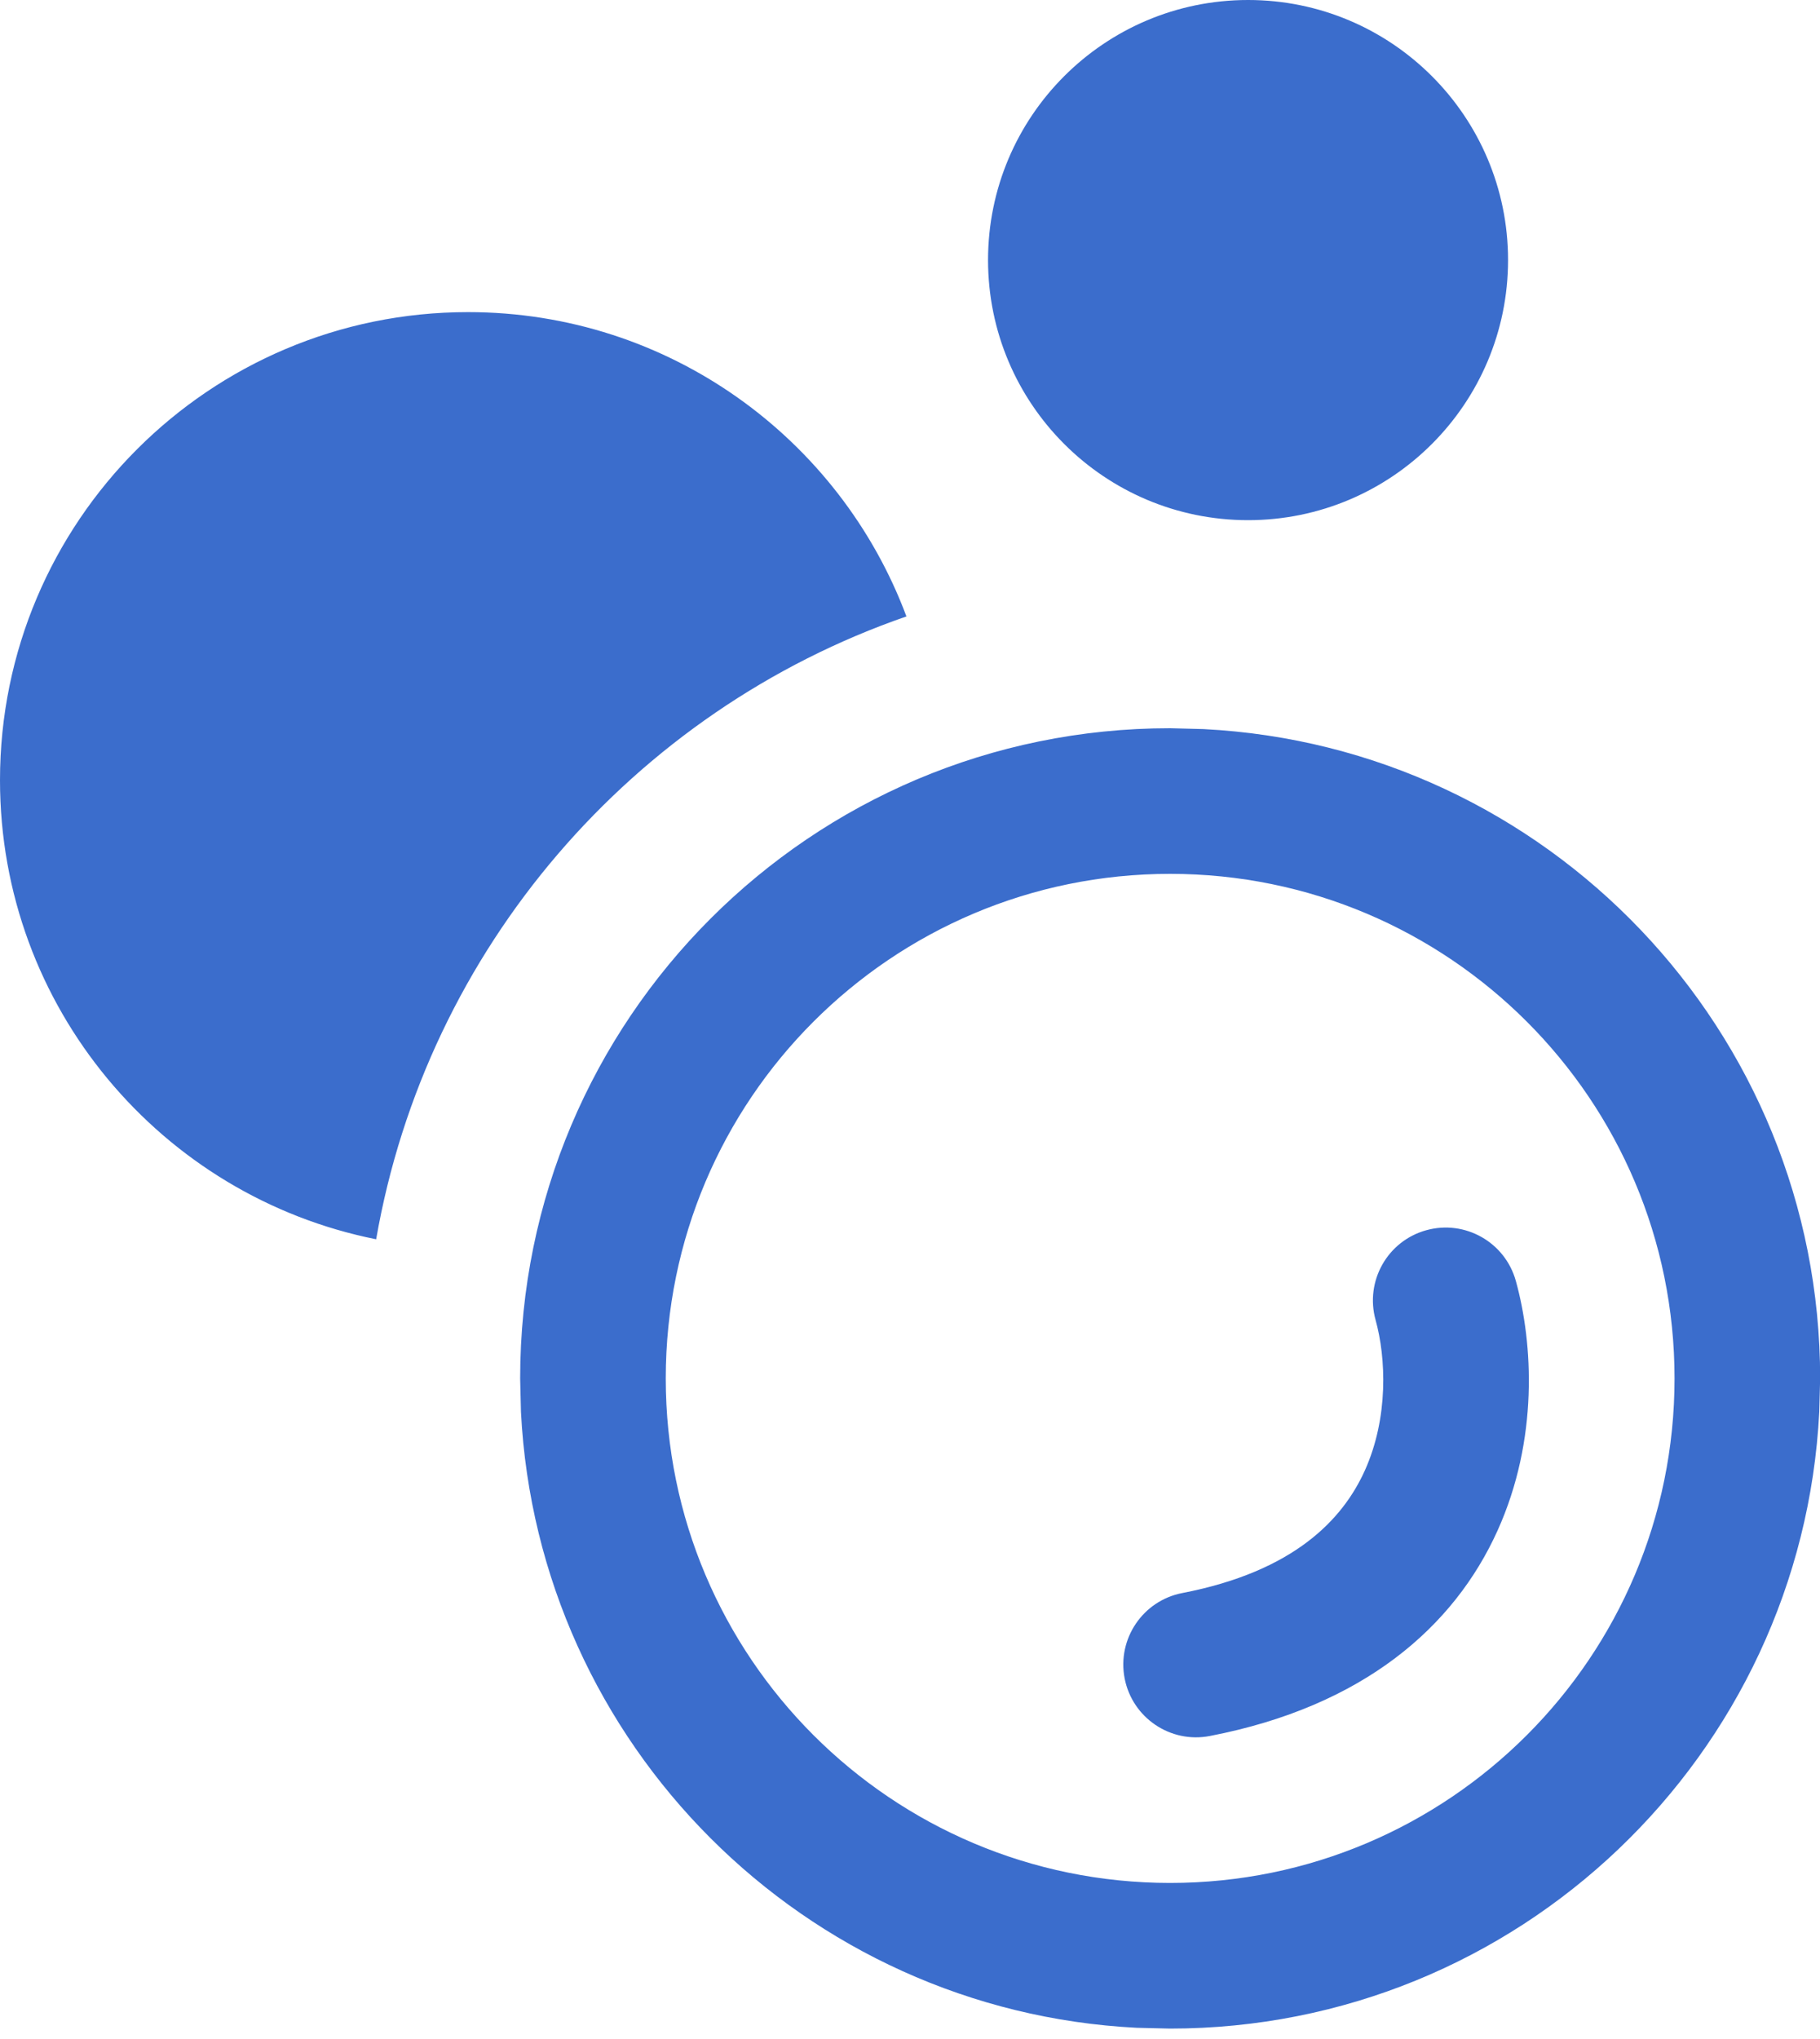 <svg width="25" height="28" viewBox="0 0 25 28" fill="none" xmlns="http://www.w3.org/2000/svg">
<path d="M16.532 10.012C21.25 10.251 25.002 14.152 25.002 18.929L24.99 19.388C24.751 24.105 20.85 27.857 16.073 27.857L15.613 27.846C11.048 27.614 7.388 23.953 7.156 19.388L7.145 18.929C7.145 13.998 11.142 10 16.073 10L16.532 10.012ZM16.073 12C12.247 12 9.145 15.102 9.145 18.929C9.145 22.755 12.247 25.857 16.073 25.857C19.9 25.857 23.002 22.755 23.002 18.929C23.002 15.102 19.9 12 16.073 12ZM19.591 16.894C20.123 16.746 20.674 17.058 20.822 17.59C21.059 18.445 21.136 19.768 20.57 21.02C19.976 22.335 18.734 23.431 16.619 23.839C16.077 23.944 15.553 23.589 15.448 23.047C15.344 22.505 15.698 21.981 16.24 21.876C17.783 21.578 18.446 20.86 18.747 20.195C19.076 19.467 19.039 18.643 18.895 18.125C18.748 17.593 19.059 17.041 19.591 16.894ZM6.429 4.286C9.188 4.286 11.539 6.024 12.451 8.465C8.698 9.763 5.862 13.022 5.167 17.018C2.221 16.431 0 13.832 0 10.714C0 7.164 2.878 4.286 6.429 4.286ZM17.144 0C19.116 0 20.715 1.599 20.715 3.571C20.715 5.544 19.116 7.143 17.144 7.143C15.171 7.143 13.572 5.544 13.572 3.571C13.572 1.599 15.171 7.5503e-05 17.144 0Z" fill="#3B6DCC"/>
</svg>
